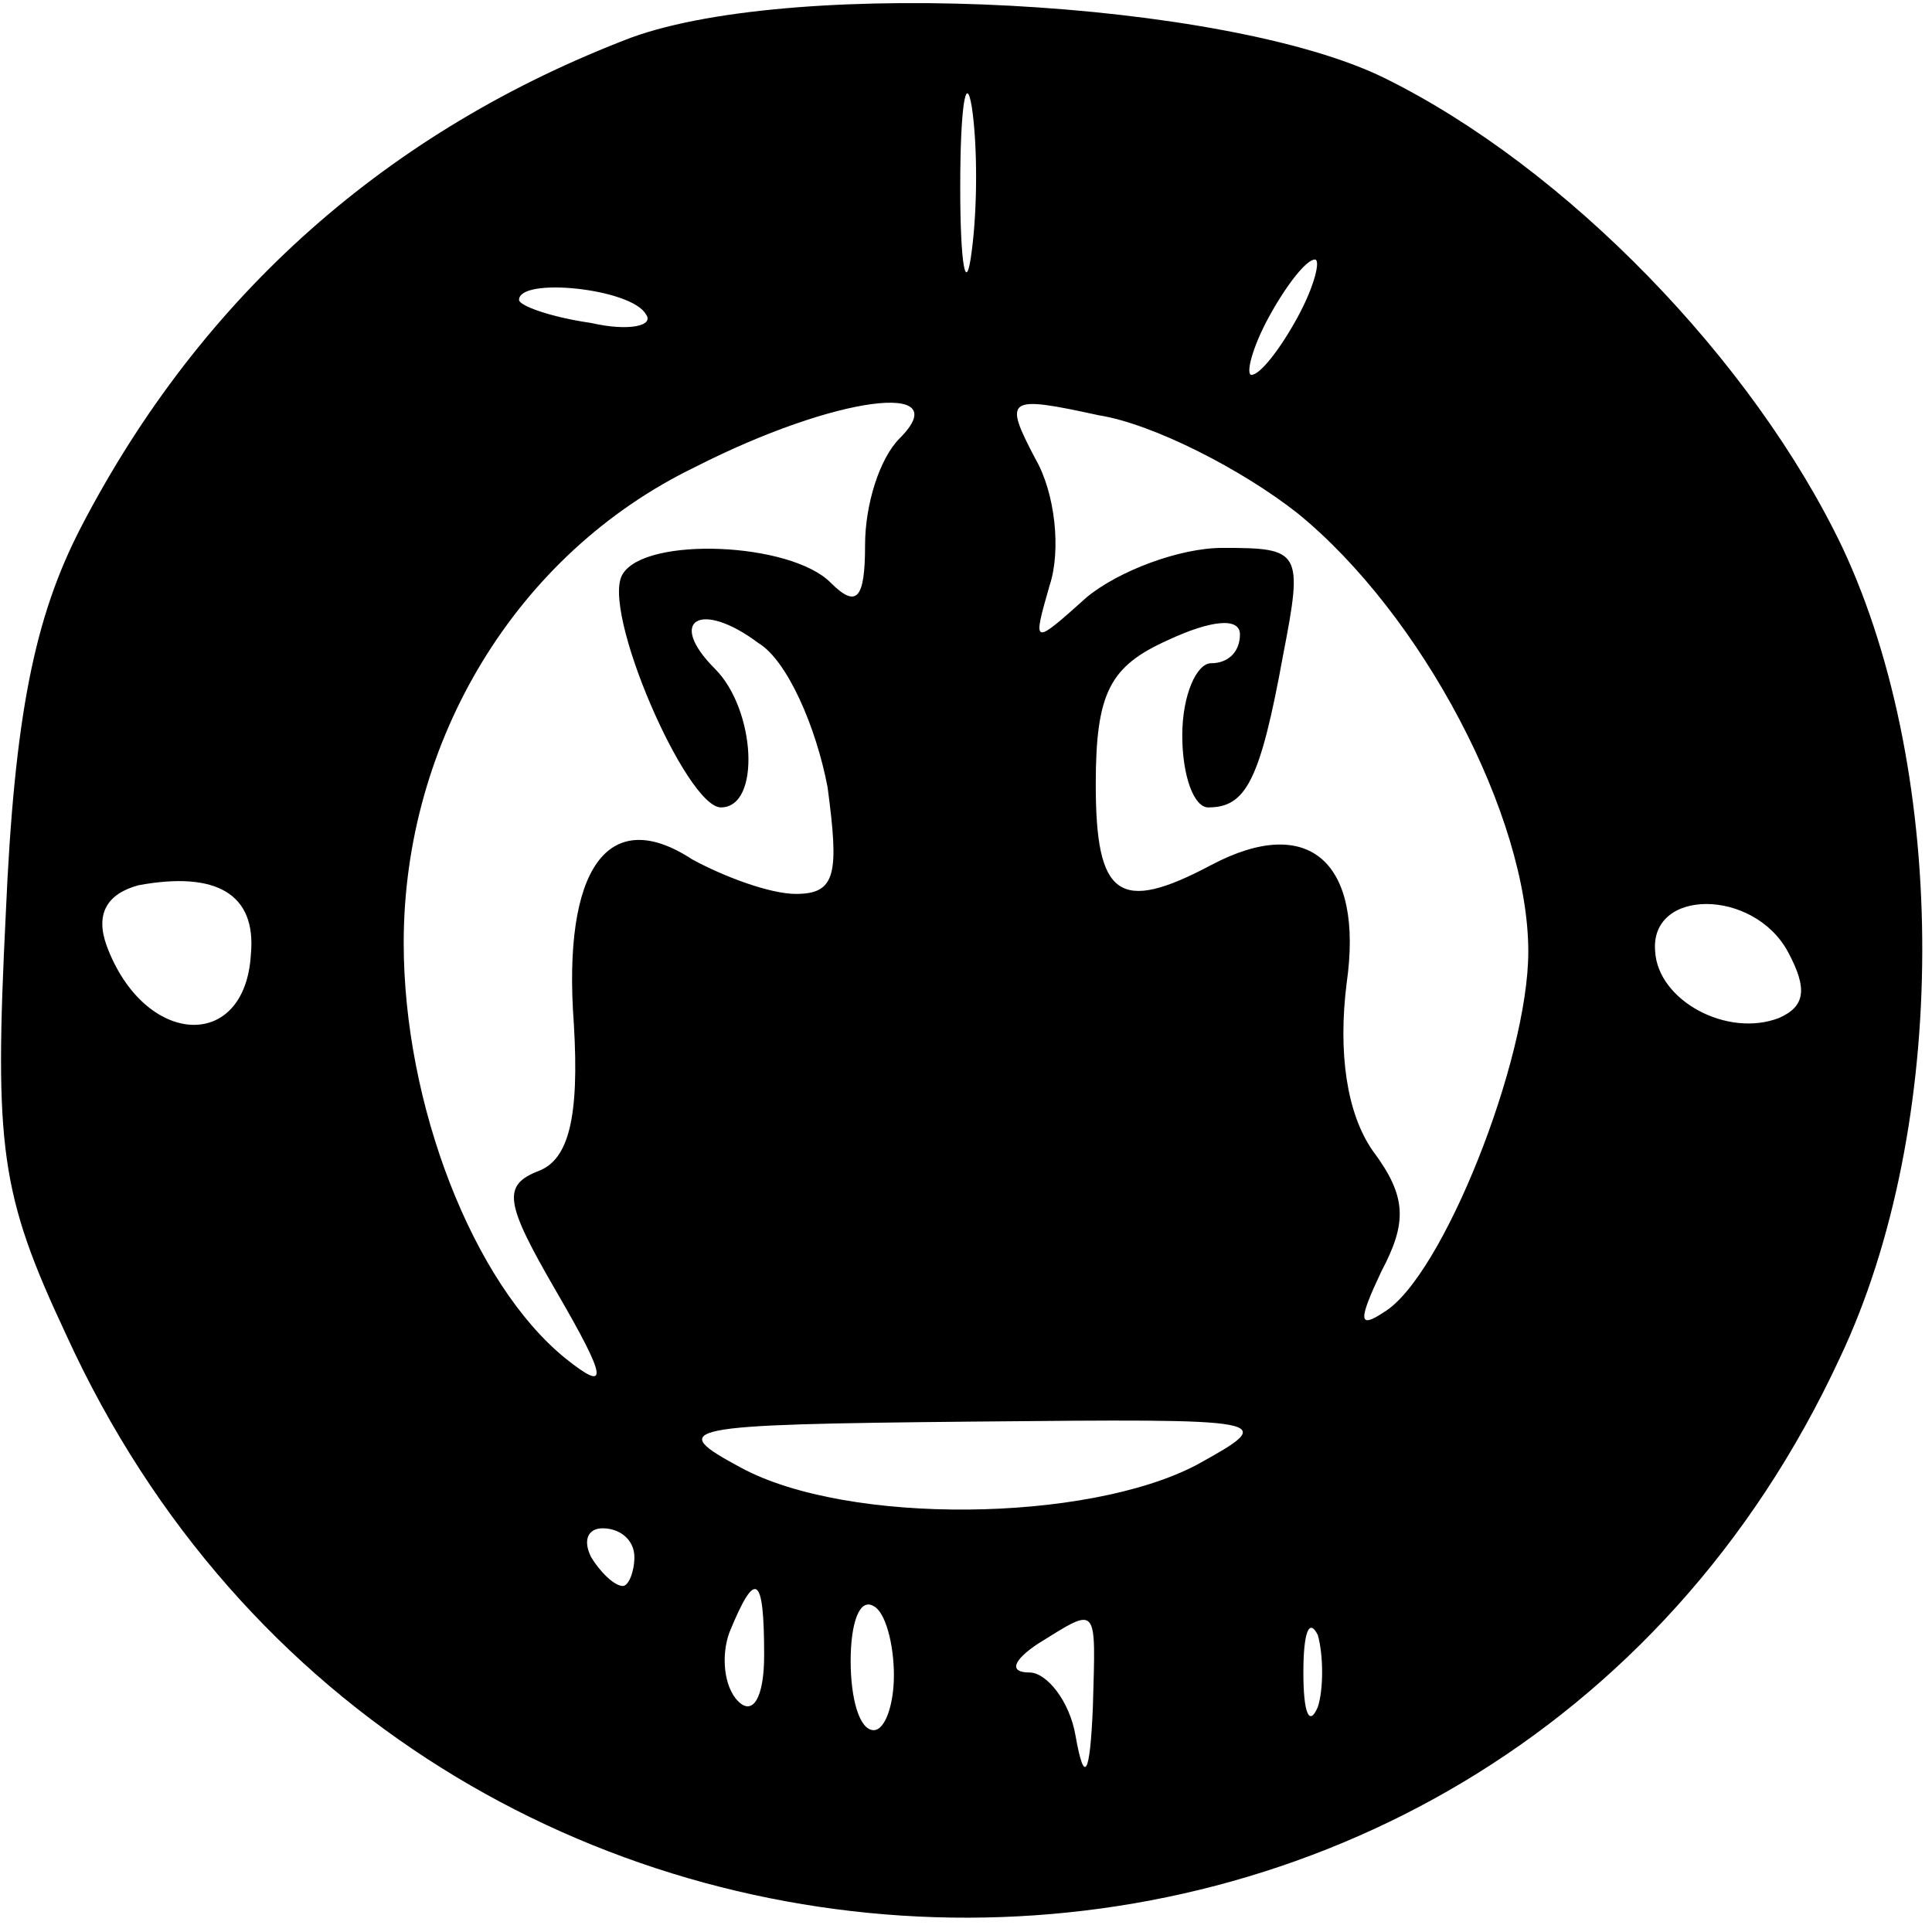 <?xml version="1.0" encoding="UTF-8" standalone="yes"?>
<svg version="1.0" xmlns="http://www.w3.org/2000/svg" width="100mm" height="100mm" viewBox="0 0 67 67" preserveAspectRatio="xMidYMid meet">
  <g transform="translate(0,67) scale(0.1,-0.1)" fill="#000000" stroke="none">
    <path d="M219 657 c-84 -32 -149 -89 -191 -170 -16 -31 -23 -65 -26 -134 -4
-81 -2 -97 21 -146 121 -265 493 -271 615 -8 38 80 38 202 1 281 -31 65 -96
132 -159 163 -55 27 -203 35 -261 14z m118 -74 c-2 -16 -4 -5 -4 22 0 28 2 40
4 28 2 -13 2 -35 0 -50z m113 -23 c-6 -11 -13 -20 -16 -20 -2 0 0 9 6 20 6 11
13 20 16 20 2 0 0 -9 -6 -20z m-226 1 c3 -4 -6 -6 -19 -3 -14 2 -25 6 -25 8 0
8 39 4 44 -5z m88 -43 c-7 -7 -12 -23 -12 -37 0 -19 -3 -22 -12 -13 -14 14
-64 16 -72 3 -8 -12 22 -81 34 -81 14 0 12 34 -2 48 -17 17 -5 24 15 9 10 -6
20 -29 24 -50 4 -30 3 -37 -11 -37 -9 0 -25 6 -36 12 -29 19 -45 -3 -41 -57 2
-33 -2 -47 -12 -51 -13 -5 -12 -11 6 -42 18 -31 18 -35 3 -23 -32 26 -56 88
-56 144 0 70 39 135 101 165 49 25 91 30 71 10z m138 -26 c43 -35 80 -105 80
-152 0 -38 -30 -113 -50 -125 -9 -6 -9 -3 -1 14 9 17 9 26 -3 42 -9 13 -12 34
-9 58 6 42 -13 59 -47 41 -32 -17 -40 -11 -40 28 0 32 5 41 25 50 15 7 25 8
25 2 0 -6 -4 -10 -10 -10 -5 0 -10 -11 -10 -25 0 -14 4 -25 9 -25 13 0 18 9
26 53 7 36 6 37 -21 37 -15 0 -36 -8 -47 -17 -19 -17 -19 -17 -13 4 4 12 2 32
-5 44 -11 21 -10 22 22 15 19 -3 50 -19 69 -34z m-363 -153 c-2 -34 -37 -32
-50 3 -4 11 0 18 11 21 27 5 41 -3 39 -24z m533 1 c7 -13 6 -19 -3 -23 -18 -7
-42 6 -43 23 -2 22 34 22 46 0z m-205 -178 c-38 -20 -121 -21 -158 -1 -26 14
-22 15 80 16 105 1 107 1 78 -15z m-195 -32 c0 -5 -2 -10 -4 -10 -3 0 -8 5
-11 10 -3 6 -1 10 4 10 6 0 11 -4 11 -10z m45 -34 c0 -15 -4 -21 -9 -16 -5 5
-6 16 -3 24 9 22 12 20 12 -8z m45 -7 c0 -10 -3 -19 -7 -19 -5 0 -8 11 -8 24
0 13 3 22 8 19 4 -2 7 -13 7 -24z m69 -11 c-1 -24 -3 -27 -6 -10 -2 12 -10 22
-16 22 -7 0 -6 4 3 10 21 13 20 14 19 -22z m78 0 c-3 -7 -5 -2 -5 12 0 14 2
19 5 13 2 -7 2 -19 0 -25z"/>
  </g>
</svg>